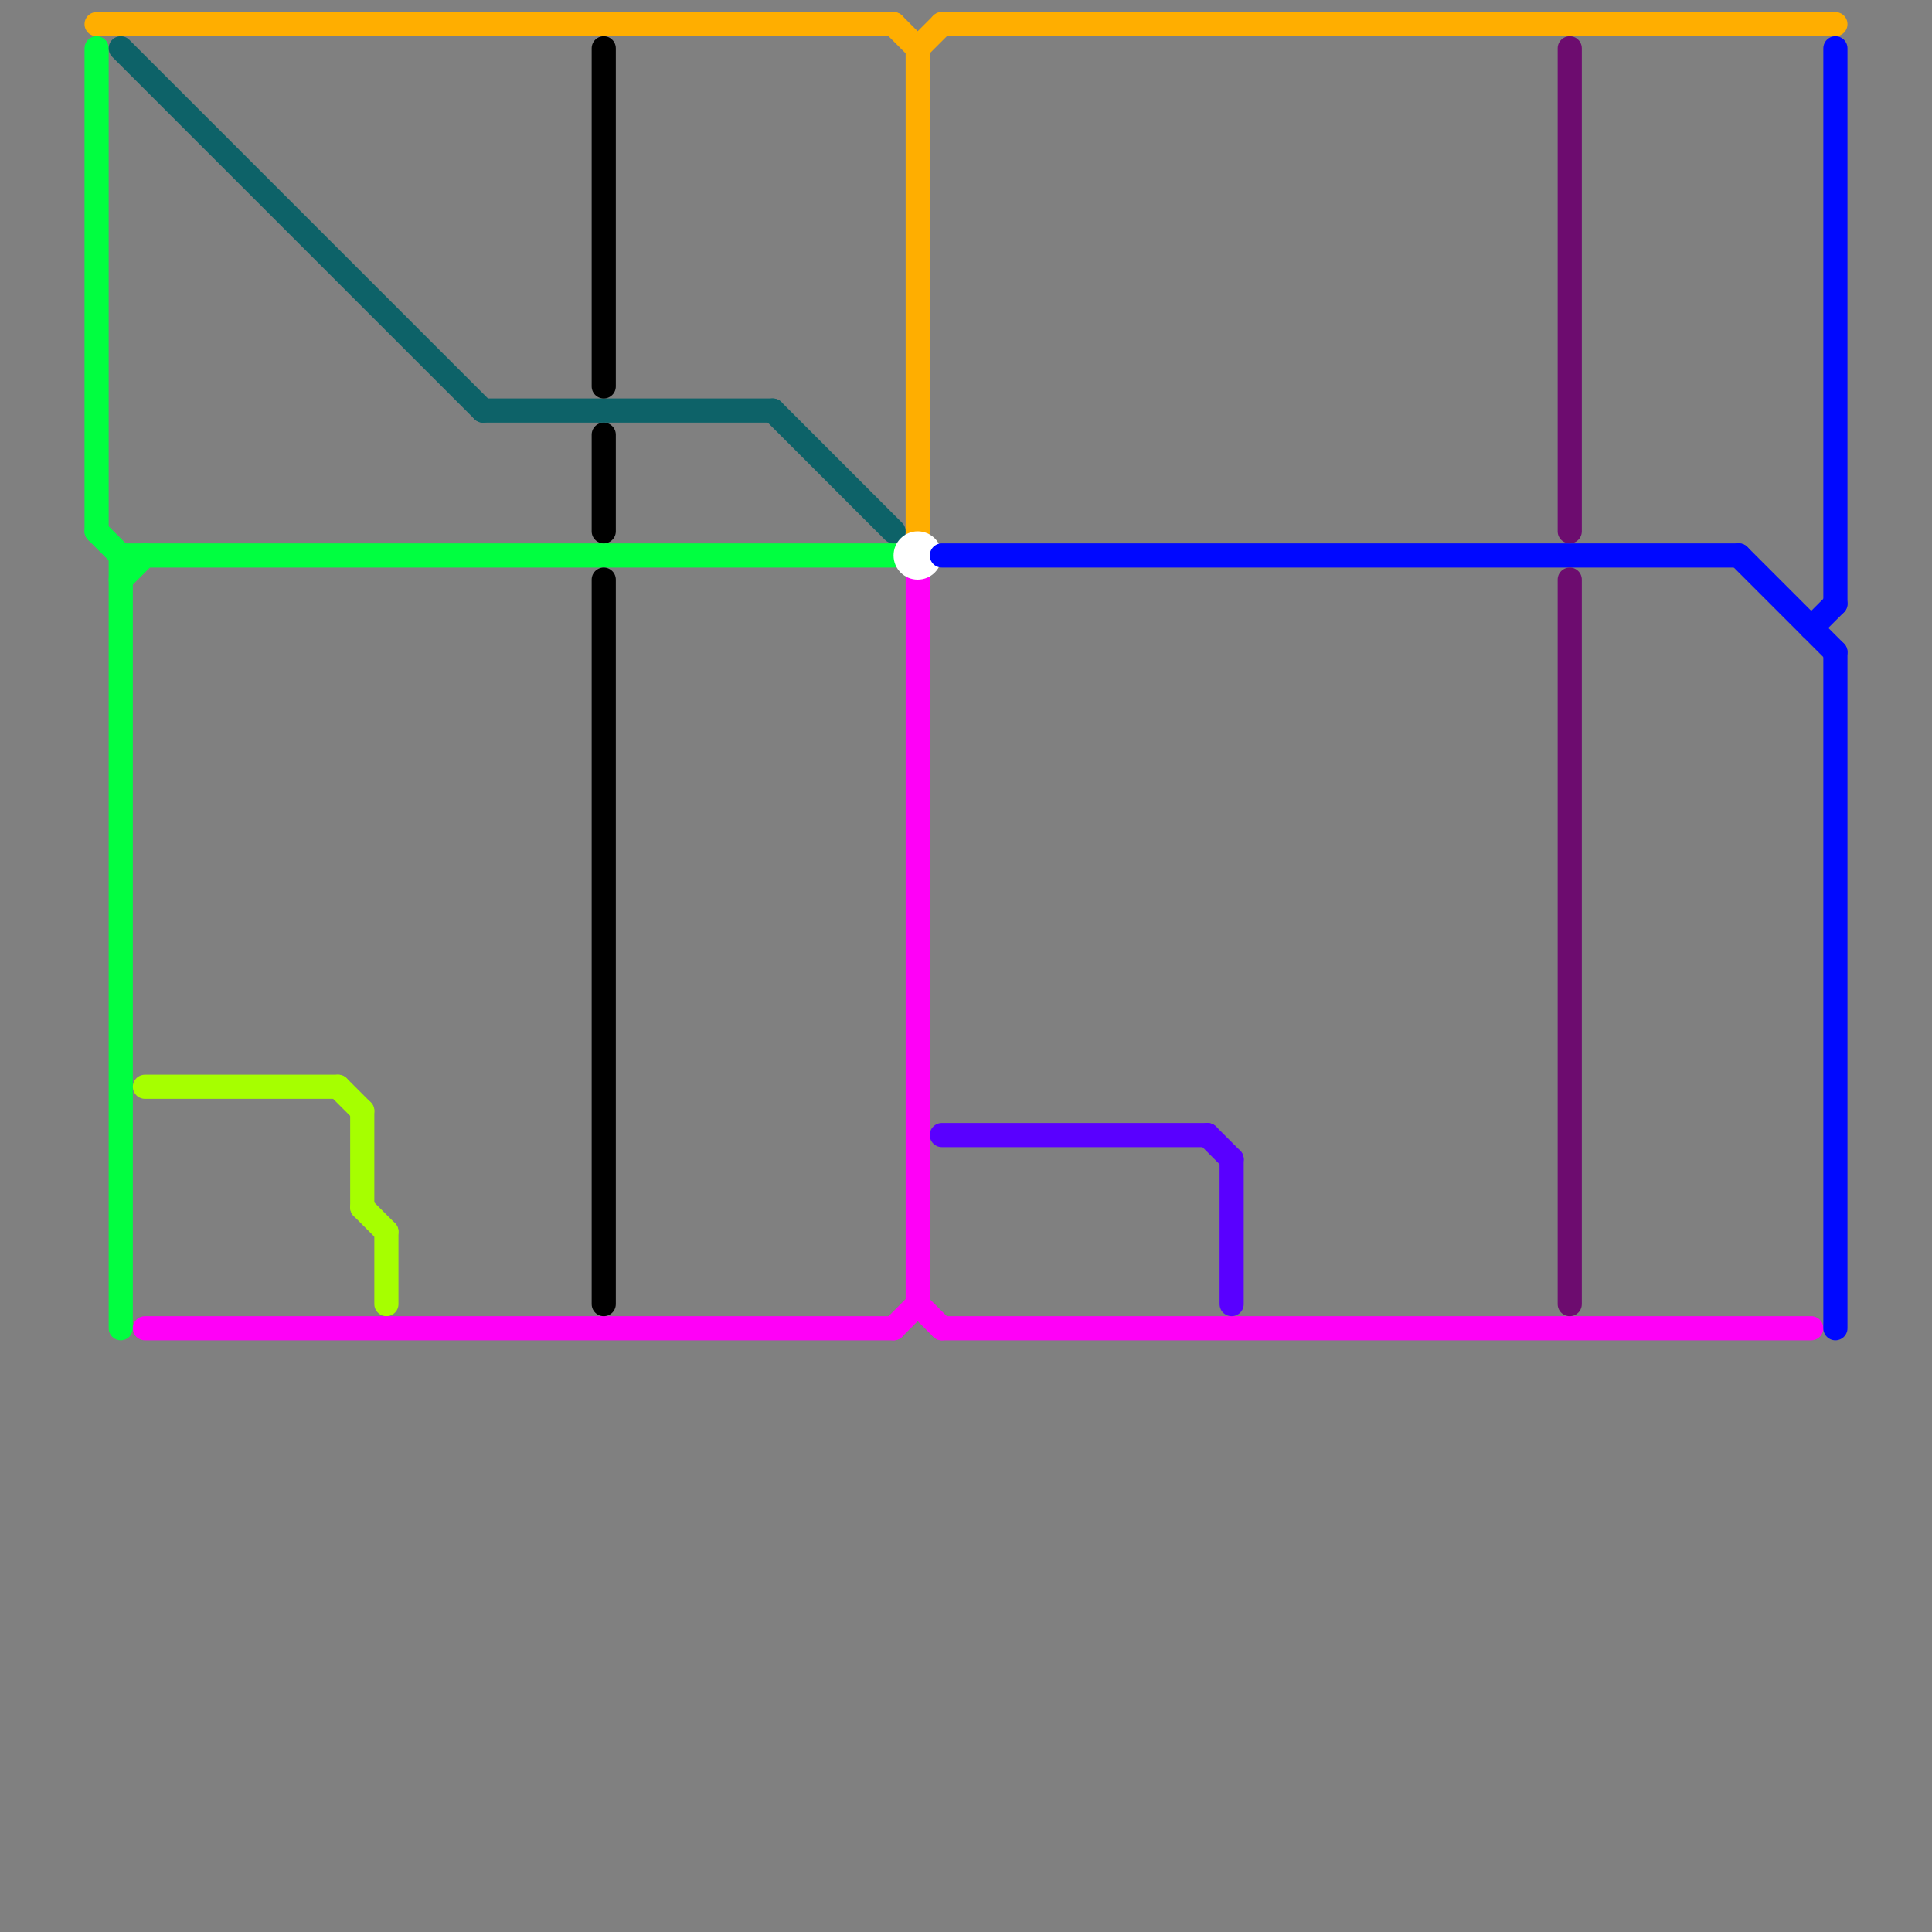 
<svg version="1.1" xmlns="http://www.w3.org/2000/svg" viewBox="0 0 80 80">
<rect x="0" y="0" width="80" height="80" fill="#808080" stroke="none"/>
<style>text { font: 1px Helvetica; font-weight: 600; white-space: pre; dominant-baseline: central; } line { stroke-width: 1; fill: none; stroke-linecap: round; stroke-linejoin: round; } .c0 { stroke: #ffae00 } .c1 { stroke: #00ff40 } .c2 { stroke: #a6ff00 } .c3 { stroke: #ff00f7 } .c4 { stroke: #0d6268 } .c5 { stroke: #000000 } .c6 { stroke: #ffffff } .c7 { stroke: #0008ff } .c8 { stroke: #5900ff } .c9 { stroke: #6d0c6f }</style><defs><g id="wm-xf"><circle r="1.2" fill="#000"/><circle r="0.9" fill="#fff"/><circle r="0.6" fill="#000"/><circle r="0.3" fill="#fff"/></g><g id="wm"><circle r="0.6" fill="#000"/><circle r="0.3" fill="#fff"/></g></defs><line class="c0" x1="38" y1="2" x2="38" y2="22"/><line class="c0" x1="4" y1="1" x2="37" y2="1"/><line class="c0" x1="38" y1="2" x2="39" y2="1"/><line class="c0" x1="39" y1="1" x2="76" y2="1"/><line class="c0" x1="37" y1="1" x2="38" y2="2"/><line class="c1" x1="5" y1="23" x2="37" y2="23"/><line class="c1" x1="4" y1="22" x2="5" y2="23"/><line class="c1" x1="5" y1="23" x2="5" y2="55"/><line class="c1" x1="5" y1="24" x2="6" y2="23"/><line class="c1" x1="4" y1="2" x2="4" y2="22"/><line class="c2" x1="6" y1="45" x2="14" y2="45"/><line class="c2" x1="14" y1="45" x2="15" y2="46"/><line class="c2" x1="15" y1="46" x2="15" y2="50"/><line class="c2" x1="16" y1="51" x2="16" y2="54"/><line class="c2" x1="15" y1="50" x2="16" y2="51"/><line class="c3" x1="39" y1="55" x2="75" y2="55"/><line class="c3" x1="37" y1="55" x2="38" y2="54"/><line class="c3" x1="38" y1="54" x2="39" y2="55"/><line class="c3" x1="38" y1="24" x2="38" y2="54"/><line class="c3" x1="6" y1="55" x2="37" y2="55"/><line class="c4" x1="5" y1="2" x2="20" y2="17"/><line class="c4" x1="32" y1="17" x2="37" y2="22"/><line class="c4" x1="20" y1="17" x2="32" y2="17"/><line class="c5" x1="25" y1="2" x2="25" y2="16"/><line class="c5" x1="25" y1="18" x2="25" y2="22"/><line class="c5" x1="25" y1="24" x2="25" y2="54"/><circle cx="38" cy="23" r="1" fill="#ffffff" /><line class="c7" x1="76" y1="27" x2="76" y2="55"/><line class="c7" x1="39" y1="23" x2="72" y2="23"/><line class="c7" x1="72" y1="23" x2="76" y2="27"/><line class="c7" x1="75" y1="26" x2="76" y2="25"/><line class="c7" x1="76" y1="2" x2="76" y2="25"/><line class="c8" x1="51" y1="48" x2="51" y2="54"/><line class="c8" x1="39" y1="47" x2="50" y2="47"/><line class="c8" x1="50" y1="47" x2="51" y2="48"/><line class="c9" x1="65" y1="24" x2="65" y2="54"/><line class="c9" x1="65" y1="2" x2="65" y2="22"/>
</svg>
